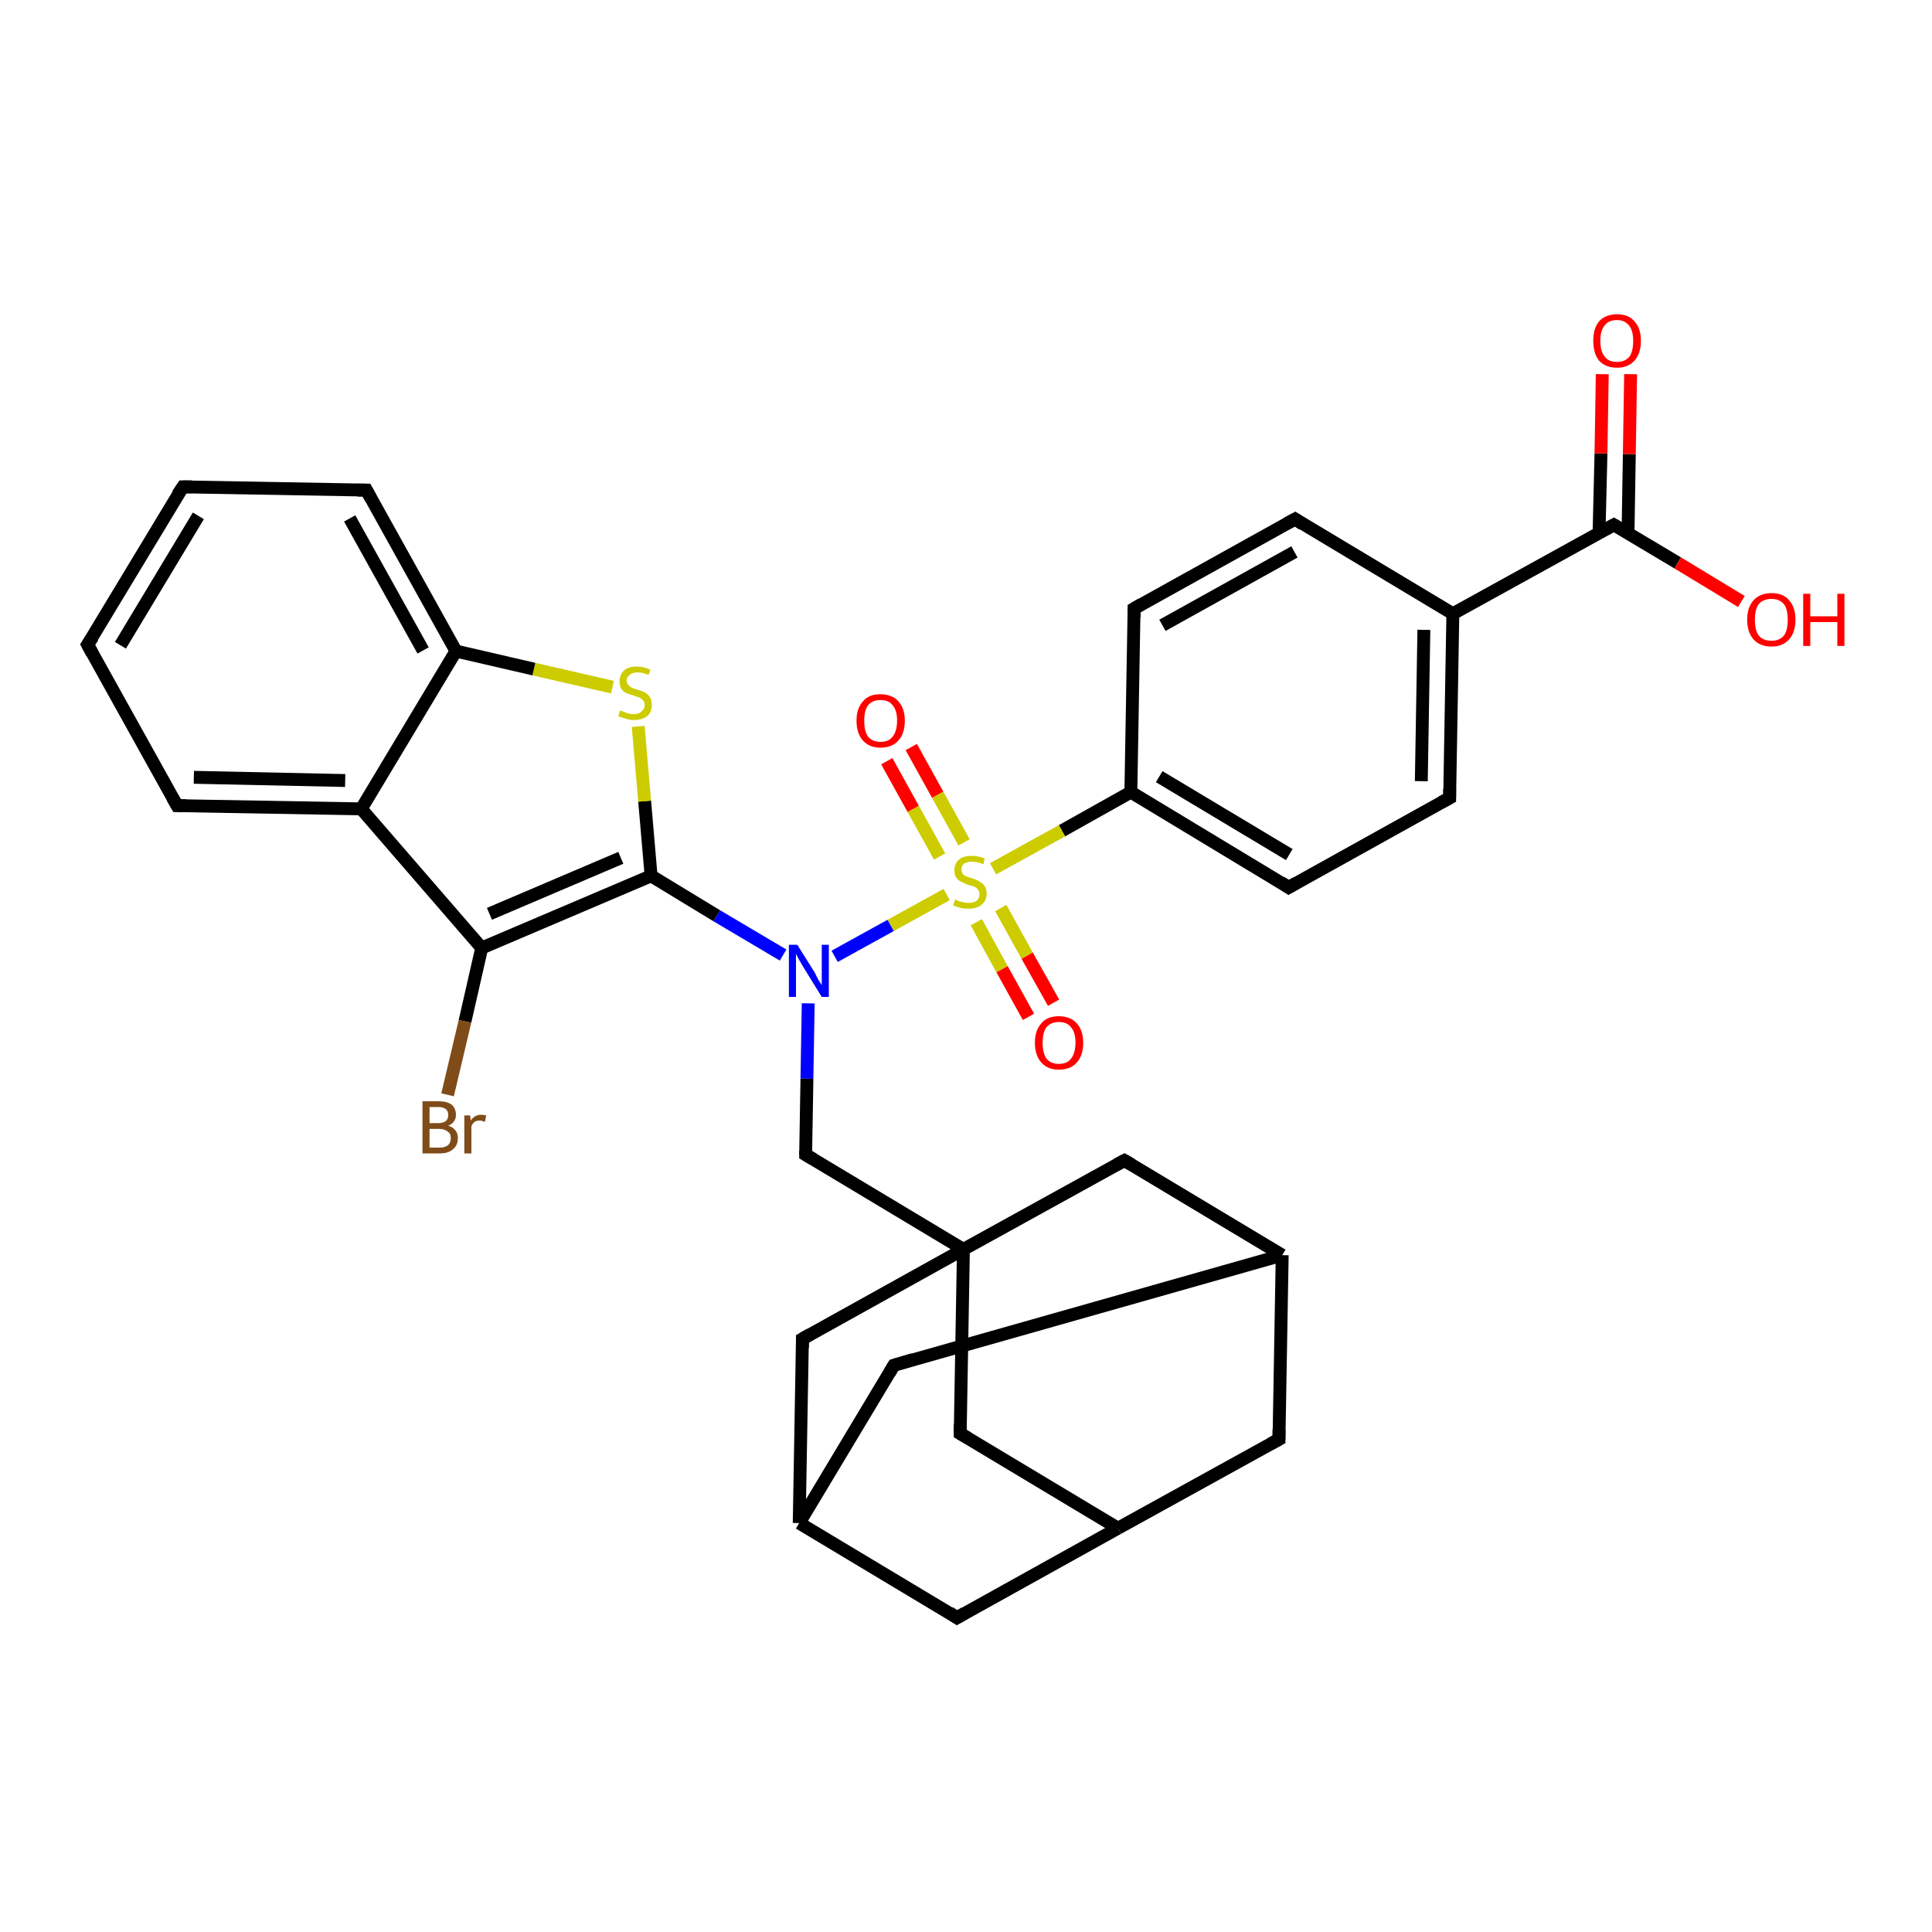 <?xml version='1.0' encoding='iso-8859-1'?>
<svg version='1.1' baseProfile='full'
              xmlns='http://www.w3.org/2000/svg'
                      xmlns:rdkit='http://www.rdkit.org/xml'
                      xmlns:xlink='http://www.w3.org/1999/xlink'
                  xml:space='preserve'
width='300px' height='300px' viewBox='0 0 300 300'>
<!-- END OF HEADER -->
<rect style='opacity:1.0;fill:#FFFFFF;stroke:none' width='300.0' height='300.0' x='0.0' y='0.0'> </rect>
<path class='bond-0 atom-0 atom-1' d='M 270.4,93.4 L 260.5,87.4' style='fill:none;fill-rule:evenodd;stroke:#FF0000;stroke-width:2.0px;stroke-linecap:butt;stroke-linejoin:miter;stroke-opacity:1' />
<path class='bond-0 atom-0 atom-1' d='M 260.5,87.4 L 250.6,81.5' style='fill:none;fill-rule:evenodd;stroke:#000000;stroke-width:2.0px;stroke-linecap:butt;stroke-linejoin:miter;stroke-opacity:1' />
<path class='bond-1 atom-1 atom-2' d='M 252.8,82.8 L 253.0,70.5' style='fill:none;fill-rule:evenodd;stroke:#000000;stroke-width:2.0px;stroke-linecap:butt;stroke-linejoin:miter;stroke-opacity:1' />
<path class='bond-1 atom-1 atom-2' d='M 253.0,70.5 L 253.2,58.1' style='fill:none;fill-rule:evenodd;stroke:#FF0000;stroke-width:2.0px;stroke-linecap:butt;stroke-linejoin:miter;stroke-opacity:1' />
<path class='bond-1 atom-1 atom-2' d='M 248.3,82.7 L 248.6,70.4' style='fill:none;fill-rule:evenodd;stroke:#000000;stroke-width:2.0px;stroke-linecap:butt;stroke-linejoin:miter;stroke-opacity:1' />
<path class='bond-1 atom-1 atom-2' d='M 248.6,70.4 L 248.8,58.1' style='fill:none;fill-rule:evenodd;stroke:#FF0000;stroke-width:2.0px;stroke-linecap:butt;stroke-linejoin:miter;stroke-opacity:1' />
<path class='bond-2 atom-1 atom-3' d='M 250.6,81.5 L 225.6,95.3' style='fill:none;fill-rule:evenodd;stroke:#000000;stroke-width:2.0px;stroke-linecap:butt;stroke-linejoin:miter;stroke-opacity:1' />
<path class='bond-3 atom-3 atom-4' d='M 225.6,95.3 L 225.1,123.9' style='fill:none;fill-rule:evenodd;stroke:#000000;stroke-width:2.0px;stroke-linecap:butt;stroke-linejoin:miter;stroke-opacity:1' />
<path class='bond-3 atom-3 atom-4' d='M 221.1,97.8 L 220.7,121.3' style='fill:none;fill-rule:evenodd;stroke:#000000;stroke-width:2.0px;stroke-linecap:butt;stroke-linejoin:miter;stroke-opacity:1' />
<path class='bond-4 atom-4 atom-5' d='M 225.1,123.9 L 200.1,137.8' style='fill:none;fill-rule:evenodd;stroke:#000000;stroke-width:2.0px;stroke-linecap:butt;stroke-linejoin:miter;stroke-opacity:1' />
<path class='bond-5 atom-5 atom-6' d='M 200.1,137.8 L 175.6,123.0' style='fill:none;fill-rule:evenodd;stroke:#000000;stroke-width:2.0px;stroke-linecap:butt;stroke-linejoin:miter;stroke-opacity:1' />
<path class='bond-5 atom-5 atom-6' d='M 200.2,132.7 L 180.0,120.6' style='fill:none;fill-rule:evenodd;stroke:#000000;stroke-width:2.0px;stroke-linecap:butt;stroke-linejoin:miter;stroke-opacity:1' />
<path class='bond-6 atom-6 atom-7' d='M 175.6,123.0 L 176.1,94.5' style='fill:none;fill-rule:evenodd;stroke:#000000;stroke-width:2.0px;stroke-linecap:butt;stroke-linejoin:miter;stroke-opacity:1' />
<path class='bond-7 atom-7 atom-8' d='M 176.1,94.5 L 201.1,80.6' style='fill:none;fill-rule:evenodd;stroke:#000000;stroke-width:2.0px;stroke-linecap:butt;stroke-linejoin:miter;stroke-opacity:1' />
<path class='bond-7 atom-7 atom-8' d='M 180.5,97.1 L 201.0,85.7' style='fill:none;fill-rule:evenodd;stroke:#000000;stroke-width:2.0px;stroke-linecap:butt;stroke-linejoin:miter;stroke-opacity:1' />
<path class='bond-8 atom-6 atom-9' d='M 175.6,123.0 L 164.9,129.0' style='fill:none;fill-rule:evenodd;stroke:#000000;stroke-width:2.0px;stroke-linecap:butt;stroke-linejoin:miter;stroke-opacity:1' />
<path class='bond-8 atom-6 atom-9' d='M 164.9,129.0 L 154.2,134.9' style='fill:none;fill-rule:evenodd;stroke:#CCCC00;stroke-width:2.0px;stroke-linecap:butt;stroke-linejoin:miter;stroke-opacity:1' />
<path class='bond-9 atom-9 atom-10' d='M 151.6,143.2 L 155.6,150.5' style='fill:none;fill-rule:evenodd;stroke:#CCCC00;stroke-width:2.0px;stroke-linecap:butt;stroke-linejoin:miter;stroke-opacity:1' />
<path class='bond-9 atom-9 atom-10' d='M 155.6,150.5 L 159.7,157.9' style='fill:none;fill-rule:evenodd;stroke:#FF0000;stroke-width:2.0px;stroke-linecap:butt;stroke-linejoin:miter;stroke-opacity:1' />
<path class='bond-9 atom-9 atom-10' d='M 155.4,141.0 L 159.5,148.4' style='fill:none;fill-rule:evenodd;stroke:#CCCC00;stroke-width:2.0px;stroke-linecap:butt;stroke-linejoin:miter;stroke-opacity:1' />
<path class='bond-9 atom-9 atom-10' d='M 159.5,148.4 L 163.6,155.7' style='fill:none;fill-rule:evenodd;stroke:#FF0000;stroke-width:2.0px;stroke-linecap:butt;stroke-linejoin:miter;stroke-opacity:1' />
<path class='bond-10 atom-9 atom-11' d='M 149.7,130.8 L 145.6,123.4' style='fill:none;fill-rule:evenodd;stroke:#CCCC00;stroke-width:2.0px;stroke-linecap:butt;stroke-linejoin:miter;stroke-opacity:1' />
<path class='bond-10 atom-9 atom-11' d='M 145.6,123.4 L 141.5,116.0' style='fill:none;fill-rule:evenodd;stroke:#FF0000;stroke-width:2.0px;stroke-linecap:butt;stroke-linejoin:miter;stroke-opacity:1' />
<path class='bond-10 atom-9 atom-11' d='M 145.9,133.0 L 141.8,125.6' style='fill:none;fill-rule:evenodd;stroke:#CCCC00;stroke-width:2.0px;stroke-linecap:butt;stroke-linejoin:miter;stroke-opacity:1' />
<path class='bond-10 atom-9 atom-11' d='M 141.8,125.6 L 137.7,118.2' style='fill:none;fill-rule:evenodd;stroke:#FF0000;stroke-width:2.0px;stroke-linecap:butt;stroke-linejoin:miter;stroke-opacity:1' />
<path class='bond-11 atom-9 atom-12' d='M 147.0,138.9 L 138.3,143.7' style='fill:none;fill-rule:evenodd;stroke:#CCCC00;stroke-width:2.0px;stroke-linecap:butt;stroke-linejoin:miter;stroke-opacity:1' />
<path class='bond-11 atom-9 atom-12' d='M 138.3,143.7 L 129.6,148.5' style='fill:none;fill-rule:evenodd;stroke:#0000FF;stroke-width:2.0px;stroke-linecap:butt;stroke-linejoin:miter;stroke-opacity:1' />
<path class='bond-12 atom-12 atom-13' d='M 125.5,155.8 L 125.3,167.5' style='fill:none;fill-rule:evenodd;stroke:#0000FF;stroke-width:2.0px;stroke-linecap:butt;stroke-linejoin:miter;stroke-opacity:1' />
<path class='bond-12 atom-12 atom-13' d='M 125.3,167.5 L 125.1,179.3' style='fill:none;fill-rule:evenodd;stroke:#000000;stroke-width:2.0px;stroke-linecap:butt;stroke-linejoin:miter;stroke-opacity:1' />
<path class='bond-13 atom-13 atom-14' d='M 125.1,179.3 L 149.6,194.0' style='fill:none;fill-rule:evenodd;stroke:#000000;stroke-width:2.0px;stroke-linecap:butt;stroke-linejoin:miter;stroke-opacity:1' />
<path class='bond-14 atom-14 atom-15' d='M 149.6,194.0 L 149.1,222.6' style='fill:none;fill-rule:evenodd;stroke:#000000;stroke-width:2.0px;stroke-linecap:butt;stroke-linejoin:miter;stroke-opacity:1' />
<path class='bond-15 atom-15 atom-16' d='M 149.1,222.6 L 173.6,237.3' style='fill:none;fill-rule:evenodd;stroke:#000000;stroke-width:2.0px;stroke-linecap:butt;stroke-linejoin:miter;stroke-opacity:1' />
<path class='bond-16 atom-16 atom-17' d='M 173.6,237.3 L 198.6,223.5' style='fill:none;fill-rule:evenodd;stroke:#000000;stroke-width:2.0px;stroke-linecap:butt;stroke-linejoin:miter;stroke-opacity:1' />
<path class='bond-17 atom-17 atom-18' d='M 198.6,223.5 L 199.1,194.9' style='fill:none;fill-rule:evenodd;stroke:#000000;stroke-width:2.0px;stroke-linecap:butt;stroke-linejoin:miter;stroke-opacity:1' />
<path class='bond-18 atom-18 atom-19' d='M 199.1,194.9 L 138.8,212.0' style='fill:none;fill-rule:evenodd;stroke:#000000;stroke-width:2.0px;stroke-linecap:butt;stroke-linejoin:miter;stroke-opacity:1' />
<path class='bond-19 atom-19 atom-20' d='M 138.8,212.0 L 124.1,236.5' style='fill:none;fill-rule:evenodd;stroke:#000000;stroke-width:2.0px;stroke-linecap:butt;stroke-linejoin:miter;stroke-opacity:1' />
<path class='bond-20 atom-20 atom-21' d='M 124.1,236.5 L 148.6,251.2' style='fill:none;fill-rule:evenodd;stroke:#000000;stroke-width:2.0px;stroke-linecap:butt;stroke-linejoin:miter;stroke-opacity:1' />
<path class='bond-21 atom-20 atom-22' d='M 124.1,236.5 L 124.6,207.9' style='fill:none;fill-rule:evenodd;stroke:#000000;stroke-width:2.0px;stroke-linecap:butt;stroke-linejoin:miter;stroke-opacity:1' />
<path class='bond-22 atom-18 atom-23' d='M 199.1,194.9 L 174.6,180.2' style='fill:none;fill-rule:evenodd;stroke:#000000;stroke-width:2.0px;stroke-linecap:butt;stroke-linejoin:miter;stroke-opacity:1' />
<path class='bond-23 atom-12 atom-24' d='M 121.6,148.3 L 111.3,142.2' style='fill:none;fill-rule:evenodd;stroke:#0000FF;stroke-width:2.0px;stroke-linecap:butt;stroke-linejoin:miter;stroke-opacity:1' />
<path class='bond-23 atom-12 atom-24' d='M 111.3,142.2 L 101.1,136.0' style='fill:none;fill-rule:evenodd;stroke:#000000;stroke-width:2.0px;stroke-linecap:butt;stroke-linejoin:miter;stroke-opacity:1' />
<path class='bond-24 atom-24 atom-25' d='M 101.1,136.0 L 100.1,124.4' style='fill:none;fill-rule:evenodd;stroke:#000000;stroke-width:2.0px;stroke-linecap:butt;stroke-linejoin:miter;stroke-opacity:1' />
<path class='bond-24 atom-24 atom-25' d='M 100.1,124.4 L 99.1,112.8' style='fill:none;fill-rule:evenodd;stroke:#CCCC00;stroke-width:2.0px;stroke-linecap:butt;stroke-linejoin:miter;stroke-opacity:1' />
<path class='bond-25 atom-25 atom-26' d='M 95.1,106.7 L 82.9,103.9' style='fill:none;fill-rule:evenodd;stroke:#CCCC00;stroke-width:2.0px;stroke-linecap:butt;stroke-linejoin:miter;stroke-opacity:1' />
<path class='bond-25 atom-25 atom-26' d='M 82.9,103.9 L 70.8,101.1' style='fill:none;fill-rule:evenodd;stroke:#000000;stroke-width:2.0px;stroke-linecap:butt;stroke-linejoin:miter;stroke-opacity:1' />
<path class='bond-26 atom-26 atom-27' d='M 70.8,101.1 L 56.9,76.1' style='fill:none;fill-rule:evenodd;stroke:#000000;stroke-width:2.0px;stroke-linecap:butt;stroke-linejoin:miter;stroke-opacity:1' />
<path class='bond-26 atom-26 atom-27' d='M 65.7,101.0 L 54.3,80.5' style='fill:none;fill-rule:evenodd;stroke:#000000;stroke-width:2.0px;stroke-linecap:butt;stroke-linejoin:miter;stroke-opacity:1' />
<path class='bond-27 atom-27 atom-28' d='M 56.9,76.1 L 28.4,75.6' style='fill:none;fill-rule:evenodd;stroke:#000000;stroke-width:2.0px;stroke-linecap:butt;stroke-linejoin:miter;stroke-opacity:1' />
<path class='bond-28 atom-28 atom-29' d='M 28.4,75.6 L 13.6,100.1' style='fill:none;fill-rule:evenodd;stroke:#000000;stroke-width:2.0px;stroke-linecap:butt;stroke-linejoin:miter;stroke-opacity:1' />
<path class='bond-28 atom-28 atom-29' d='M 30.8,80.1 L 18.7,100.2' style='fill:none;fill-rule:evenodd;stroke:#000000;stroke-width:2.0px;stroke-linecap:butt;stroke-linejoin:miter;stroke-opacity:1' />
<path class='bond-29 atom-29 atom-30' d='M 13.6,100.1 L 27.5,125.1' style='fill:none;fill-rule:evenodd;stroke:#000000;stroke-width:2.0px;stroke-linecap:butt;stroke-linejoin:miter;stroke-opacity:1' />
<path class='bond-30 atom-30 atom-31' d='M 27.5,125.1 L 56.1,125.6' style='fill:none;fill-rule:evenodd;stroke:#000000;stroke-width:2.0px;stroke-linecap:butt;stroke-linejoin:miter;stroke-opacity:1' />
<path class='bond-30 atom-30 atom-31' d='M 30.1,120.7 L 53.6,121.2' style='fill:none;fill-rule:evenodd;stroke:#000000;stroke-width:2.0px;stroke-linecap:butt;stroke-linejoin:miter;stroke-opacity:1' />
<path class='bond-31 atom-31 atom-32' d='M 56.1,125.6 L 74.8,147.2' style='fill:none;fill-rule:evenodd;stroke:#000000;stroke-width:2.0px;stroke-linecap:butt;stroke-linejoin:miter;stroke-opacity:1' />
<path class='bond-32 atom-32 atom-33' d='M 74.8,147.2 L 72.2,158.6' style='fill:none;fill-rule:evenodd;stroke:#000000;stroke-width:2.0px;stroke-linecap:butt;stroke-linejoin:miter;stroke-opacity:1' />
<path class='bond-32 atom-32 atom-33' d='M 72.2,158.6 L 69.5,170.0' style='fill:none;fill-rule:evenodd;stroke:#7F4C19;stroke-width:2.0px;stroke-linecap:butt;stroke-linejoin:miter;stroke-opacity:1' />
<path class='bond-33 atom-8 atom-3' d='M 201.1,80.6 L 225.6,95.3' style='fill:none;fill-rule:evenodd;stroke:#000000;stroke-width:2.0px;stroke-linecap:butt;stroke-linejoin:miter;stroke-opacity:1' />
<path class='bond-34 atom-22 atom-14' d='M 124.6,207.9 L 149.6,194.0' style='fill:none;fill-rule:evenodd;stroke:#000000;stroke-width:2.0px;stroke-linecap:butt;stroke-linejoin:miter;stroke-opacity:1' />
<path class='bond-35 atom-32 atom-24' d='M 74.8,147.2 L 101.1,136.0' style='fill:none;fill-rule:evenodd;stroke:#000000;stroke-width:2.0px;stroke-linecap:butt;stroke-linejoin:miter;stroke-opacity:1' />
<path class='bond-35 atom-32 atom-24' d='M 76.0,141.9 L 96.4,133.2' style='fill:none;fill-rule:evenodd;stroke:#000000;stroke-width:2.0px;stroke-linecap:butt;stroke-linejoin:miter;stroke-opacity:1' />
<path class='bond-36 atom-23 atom-14' d='M 174.6,180.2 L 149.6,194.0' style='fill:none;fill-rule:evenodd;stroke:#000000;stroke-width:2.0px;stroke-linecap:butt;stroke-linejoin:miter;stroke-opacity:1' />
<path class='bond-37 atom-31 atom-26' d='M 56.1,125.6 L 70.8,101.1' style='fill:none;fill-rule:evenodd;stroke:#000000;stroke-width:2.0px;stroke-linecap:butt;stroke-linejoin:miter;stroke-opacity:1' />
<path class='bond-38 atom-21 atom-16' d='M 148.6,251.2 L 173.6,237.3' style='fill:none;fill-rule:evenodd;stroke:#000000;stroke-width:2.0px;stroke-linecap:butt;stroke-linejoin:miter;stroke-opacity:1' />
<path d='M 251.1,81.8 L 250.6,81.5 L 249.3,82.2' style='fill:none;stroke:#000000;stroke-width:2.0px;stroke-linecap:butt;stroke-linejoin:miter;stroke-opacity:1;' />
<path d='M 225.1,122.5 L 225.1,123.9 L 223.8,124.6' style='fill:none;stroke:#000000;stroke-width:2.0px;stroke-linecap:butt;stroke-linejoin:miter;stroke-opacity:1;' />
<path d='M 201.3,137.1 L 200.1,137.8 L 198.9,137.0' style='fill:none;stroke:#000000;stroke-width:2.0px;stroke-linecap:butt;stroke-linejoin:miter;stroke-opacity:1;' />
<path d='M 176.1,95.9 L 176.1,94.5 L 177.3,93.8' style='fill:none;stroke:#000000;stroke-width:2.0px;stroke-linecap:butt;stroke-linejoin:miter;stroke-opacity:1;' />
<path d='M 199.8,81.3 L 201.1,80.6 L 202.3,81.4' style='fill:none;stroke:#000000;stroke-width:2.0px;stroke-linecap:butt;stroke-linejoin:miter;stroke-opacity:1;' />
<path d='M 125.1,178.7 L 125.1,179.3 L 126.3,180.0' style='fill:none;stroke:#000000;stroke-width:2.0px;stroke-linecap:butt;stroke-linejoin:miter;stroke-opacity:1;' />
<path d='M 149.1,221.2 L 149.1,222.6 L 150.3,223.3' style='fill:none;stroke:#000000;stroke-width:2.0px;stroke-linecap:butt;stroke-linejoin:miter;stroke-opacity:1;' />
<path d='M 197.3,224.2 L 198.6,223.5 L 198.6,222.0' style='fill:none;stroke:#000000;stroke-width:2.0px;stroke-linecap:butt;stroke-linejoin:miter;stroke-opacity:1;' />
<path d='M 141.8,211.1 L 138.8,212.0 L 138.1,213.2' style='fill:none;stroke:#000000;stroke-width:2.0px;stroke-linecap:butt;stroke-linejoin:miter;stroke-opacity:1;' />
<path d='M 147.4,250.4 L 148.6,251.2 L 149.8,250.5' style='fill:none;stroke:#000000;stroke-width:2.0px;stroke-linecap:butt;stroke-linejoin:miter;stroke-opacity:1;' />
<path d='M 124.6,209.3 L 124.6,207.9 L 125.8,207.2' style='fill:none;stroke:#000000;stroke-width:2.0px;stroke-linecap:butt;stroke-linejoin:miter;stroke-opacity:1;' />
<path d='M 175.8,180.9 L 174.6,180.2 L 173.3,180.9' style='fill:none;stroke:#000000;stroke-width:2.0px;stroke-linecap:butt;stroke-linejoin:miter;stroke-opacity:1;' />
<path d='M 57.6,77.4 L 56.9,76.1 L 55.5,76.1' style='fill:none;stroke:#000000;stroke-width:2.0px;stroke-linecap:butt;stroke-linejoin:miter;stroke-opacity:1;' />
<path d='M 29.8,75.6 L 28.4,75.6 L 27.6,76.8' style='fill:none;stroke:#000000;stroke-width:2.0px;stroke-linecap:butt;stroke-linejoin:miter;stroke-opacity:1;' />
<path d='M 14.4,98.9 L 13.6,100.1 L 14.3,101.4' style='fill:none;stroke:#000000;stroke-width:2.0px;stroke-linecap:butt;stroke-linejoin:miter;stroke-opacity:1;' />
<path d='M 26.8,123.9 L 27.5,125.1 L 28.9,125.1' style='fill:none;stroke:#000000;stroke-width:2.0px;stroke-linecap:butt;stroke-linejoin:miter;stroke-opacity:1;' />
<path class='atom-0' d='M 271.3 96.2
Q 271.3 94.3, 272.3 93.2
Q 273.3 92.1, 275.1 92.1
Q 276.9 92.1, 277.8 93.2
Q 278.8 94.3, 278.8 96.2
Q 278.8 98.2, 277.8 99.3
Q 276.8 100.4, 275.1 100.4
Q 273.3 100.4, 272.3 99.3
Q 271.3 98.2, 271.3 96.2
M 275.1 99.5
Q 276.3 99.5, 277.0 98.7
Q 277.6 97.9, 277.6 96.2
Q 277.6 94.6, 277.0 93.8
Q 276.3 93.0, 275.1 93.0
Q 273.8 93.0, 273.1 93.8
Q 272.5 94.6, 272.5 96.2
Q 272.5 97.9, 273.1 98.7
Q 273.8 99.5, 275.1 99.5
' fill='#FF0000'/>
<path class='atom-0' d='M 280.0 92.2
L 281.1 92.2
L 281.1 95.7
L 285.3 95.7
L 285.3 92.2
L 286.4 92.2
L 286.4 100.3
L 285.3 100.3
L 285.3 96.6
L 281.1 96.6
L 281.1 100.3
L 280.0 100.3
L 280.0 92.2
' fill='#FF0000'/>
<path class='atom-2' d='M 247.4 52.9
Q 247.4 51.0, 248.3 49.9
Q 249.3 48.8, 251.1 48.8
Q 252.9 48.8, 253.8 49.9
Q 254.8 51.0, 254.8 52.9
Q 254.8 54.9, 253.8 56.0
Q 252.8 57.1, 251.1 57.1
Q 249.3 57.1, 248.3 56.0
Q 247.4 54.9, 247.4 52.9
M 251.1 56.2
Q 252.3 56.2, 253.0 55.4
Q 253.6 54.6, 253.6 52.9
Q 253.6 51.4, 253.0 50.6
Q 252.3 49.7, 251.1 49.7
Q 249.8 49.7, 249.2 50.5
Q 248.5 51.3, 248.5 52.9
Q 248.5 54.6, 249.2 55.4
Q 249.8 56.2, 251.1 56.2
' fill='#FF0000'/>
<path class='atom-9' d='M 148.3 139.7
Q 148.4 139.7, 148.8 139.9
Q 149.1 140.0, 149.6 140.1
Q 150.0 140.2, 150.4 140.2
Q 151.2 140.2, 151.6 139.9
Q 152.1 139.5, 152.1 138.8
Q 152.1 138.4, 151.8 138.1
Q 151.6 137.8, 151.3 137.7
Q 150.9 137.5, 150.3 137.4
Q 149.6 137.1, 149.2 136.9
Q 148.8 136.7, 148.5 136.3
Q 148.2 135.9, 148.2 135.1
Q 148.2 134.1, 148.9 133.5
Q 149.5 132.9, 150.9 132.9
Q 151.9 132.9, 152.9 133.3
L 152.7 134.2
Q 151.7 133.8, 151.0 133.8
Q 150.2 133.8, 149.7 134.1
Q 149.3 134.4, 149.3 135.0
Q 149.3 135.4, 149.5 135.7
Q 149.8 136.0, 150.1 136.1
Q 150.4 136.2, 151.0 136.4
Q 151.7 136.6, 152.1 136.9
Q 152.6 137.1, 152.9 137.6
Q 153.2 138.0, 153.2 138.8
Q 153.2 139.9, 152.4 140.5
Q 151.7 141.1, 150.4 141.1
Q 149.7 141.1, 149.2 141.0
Q 148.6 140.8, 148.0 140.6
L 148.3 139.7
' fill='#CCCC00'/>
<path class='atom-10' d='M 160.7 161.9
Q 160.7 160.0, 161.7 158.9
Q 162.6 157.8, 164.4 157.8
Q 166.2 157.8, 167.2 158.9
Q 168.2 160.0, 168.2 161.9
Q 168.2 163.9, 167.2 165.0
Q 166.2 166.1, 164.4 166.1
Q 162.7 166.1, 161.7 165.0
Q 160.7 163.9, 160.7 161.9
M 164.4 165.2
Q 165.7 165.2, 166.3 164.4
Q 167.0 163.5, 167.0 161.9
Q 167.0 160.3, 166.3 159.5
Q 165.7 158.7, 164.4 158.7
Q 163.2 158.7, 162.5 159.5
Q 161.9 160.3, 161.9 161.9
Q 161.9 163.5, 162.5 164.4
Q 163.2 165.2, 164.4 165.2
' fill='#FF0000'/>
<path class='atom-11' d='M 133.0 111.9
Q 133.0 110.0, 134.0 108.9
Q 134.9 107.8, 136.7 107.8
Q 138.5 107.8, 139.5 108.9
Q 140.5 110.0, 140.5 111.9
Q 140.5 113.9, 139.5 115.0
Q 138.5 116.1, 136.7 116.1
Q 135.0 116.1, 134.0 115.0
Q 133.0 113.9, 133.0 111.9
M 136.7 115.2
Q 138.0 115.2, 138.6 114.4
Q 139.3 113.5, 139.3 111.9
Q 139.3 110.3, 138.6 109.5
Q 138.0 108.7, 136.7 108.7
Q 135.5 108.7, 134.8 109.5
Q 134.2 110.3, 134.2 111.9
Q 134.2 113.6, 134.8 114.4
Q 135.5 115.2, 136.7 115.2
' fill='#FF0000'/>
<path class='atom-12' d='M 123.8 146.7
L 126.5 151.0
Q 126.7 151.4, 127.1 152.2
Q 127.6 152.9, 127.6 153.0
L 127.6 146.7
L 128.7 146.7
L 128.7 154.8
L 127.6 154.8
L 124.7 150.1
Q 124.4 149.6, 124.0 148.9
Q 123.7 148.3, 123.6 148.1
L 123.6 154.8
L 122.5 154.8
L 122.5 146.7
L 123.8 146.7
' fill='#0000FF'/>
<path class='atom-25' d='M 96.3 110.3
Q 96.4 110.4, 96.8 110.5
Q 97.2 110.7, 97.6 110.8
Q 98.0 110.9, 98.4 110.9
Q 99.2 110.9, 99.6 110.5
Q 100.1 110.1, 100.1 109.5
Q 100.1 109.0, 99.9 108.8
Q 99.6 108.5, 99.3 108.3
Q 98.9 108.2, 98.4 108.0
Q 97.7 107.8, 97.2 107.6
Q 96.8 107.4, 96.5 107.0
Q 96.2 106.5, 96.2 105.8
Q 96.2 104.8, 96.9 104.1
Q 97.6 103.5, 98.9 103.5
Q 99.9 103.5, 101.0 104.0
L 100.7 104.8
Q 99.7 104.4, 99.0 104.4
Q 98.2 104.4, 97.8 104.8
Q 97.3 105.1, 97.3 105.7
Q 97.3 106.1, 97.6 106.4
Q 97.8 106.6, 98.1 106.8
Q 98.4 106.9, 99.0 107.1
Q 99.7 107.3, 100.1 107.5
Q 100.6 107.8, 100.9 108.2
Q 101.2 108.7, 101.2 109.5
Q 101.2 110.6, 100.5 111.2
Q 99.7 111.8, 98.5 111.8
Q 97.7 111.8, 97.2 111.6
Q 96.7 111.5, 96.0 111.2
L 96.3 110.3
' fill='#CCCC00'/>
<path class='atom-33' d='M 69.6 174.8
Q 70.3 175.0, 70.7 175.5
Q 71.1 176.0, 71.1 176.7
Q 71.1 177.8, 70.4 178.4
Q 69.7 179.1, 68.3 179.1
L 65.6 179.1
L 65.6 171.0
L 68.0 171.0
Q 69.4 171.0, 70.1 171.5
Q 70.8 172.1, 70.8 173.1
Q 70.8 174.3, 69.6 174.8
M 66.7 171.9
L 66.7 174.4
L 68.0 174.4
Q 68.8 174.4, 69.2 174.1
Q 69.6 173.8, 69.6 173.1
Q 69.6 171.9, 68.0 171.9
L 66.7 171.9
M 68.3 178.2
Q 69.1 178.2, 69.6 177.8
Q 70.0 177.4, 70.0 176.7
Q 70.0 176.0, 69.5 175.7
Q 69.0 175.3, 68.2 175.3
L 66.7 175.3
L 66.7 178.2
L 68.3 178.2
' fill='#7F4C19'/>
<path class='atom-33' d='M 73.0 173.2
L 73.1 174.0
Q 73.7 173.1, 74.7 173.1
Q 75.0 173.1, 75.5 173.2
L 75.3 174.2
Q 74.8 174.0, 74.5 174.0
Q 74.0 174.0, 73.7 174.2
Q 73.4 174.4, 73.2 174.9
L 73.2 179.1
L 72.1 179.1
L 72.1 173.2
L 73.0 173.2
' fill='#7F4C19'/>
</svg>
